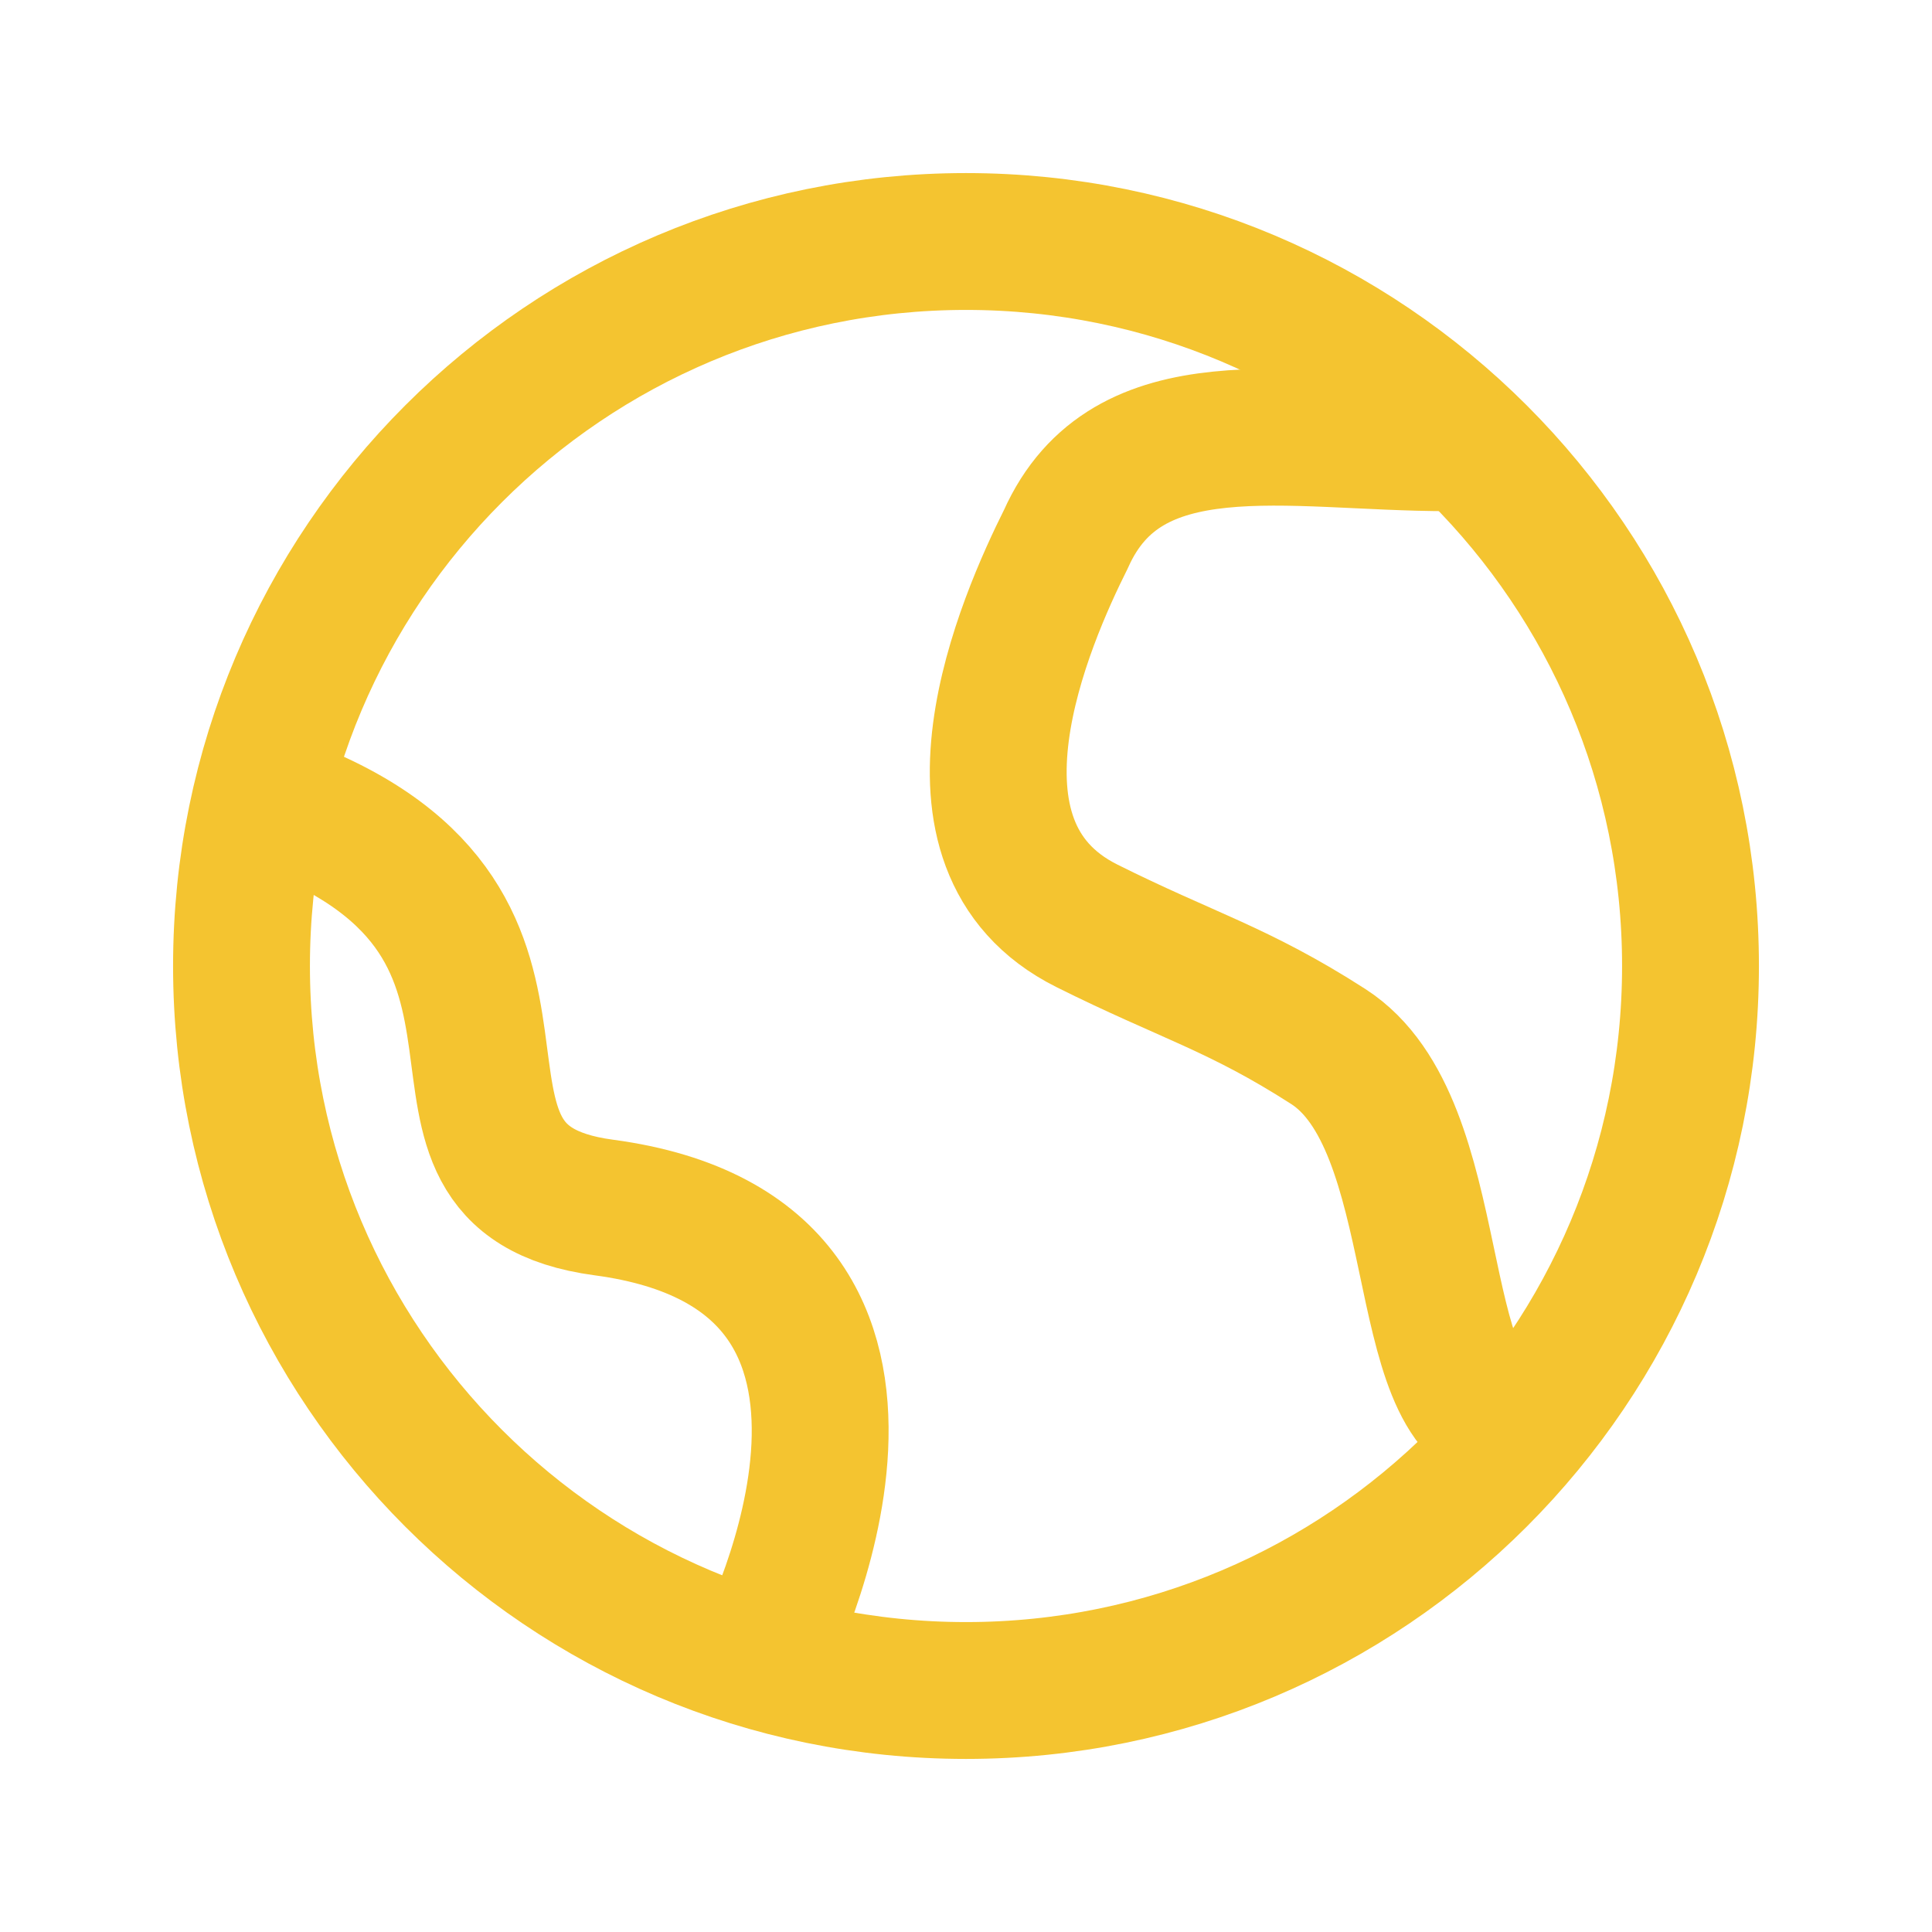 <svg width="24" height="24" viewBox="0 0 24 24" fill="none" xmlns="http://www.w3.org/2000/svg">
<path d="M12 21C16.971 21 21 16.971 21 12C21 7.029 16.971 3 12 3C7.029 3 3 7.029 3 12C3 16.971 7.029 21 12 21Z" stroke="#F4C430" stroke-width="1.7" stroke-linecap="round" stroke-linejoin="round"/>
<path d="M3.5 10C7.5 11.5 4.636 14.617 7.5 15C11.99 15.6 9.5 20.5 9.5 20.5" stroke="#F4C430" stroke-width="1.7" stroke-linecap="round" stroke-linejoin="round"/>
<path d="M18 5.5C16 5.5 14 5 13.242 6.695C12.742 7.695 11.5 10.5 13.5 11.5C14.74 12.12 15.38 12.28 16.5 13C18 13.964 17.5 17.5 18.742 17.695" stroke="#F4C430" stroke-width="1.7" stroke-linecap="round" stroke-linejoin="round"/>
</svg>
